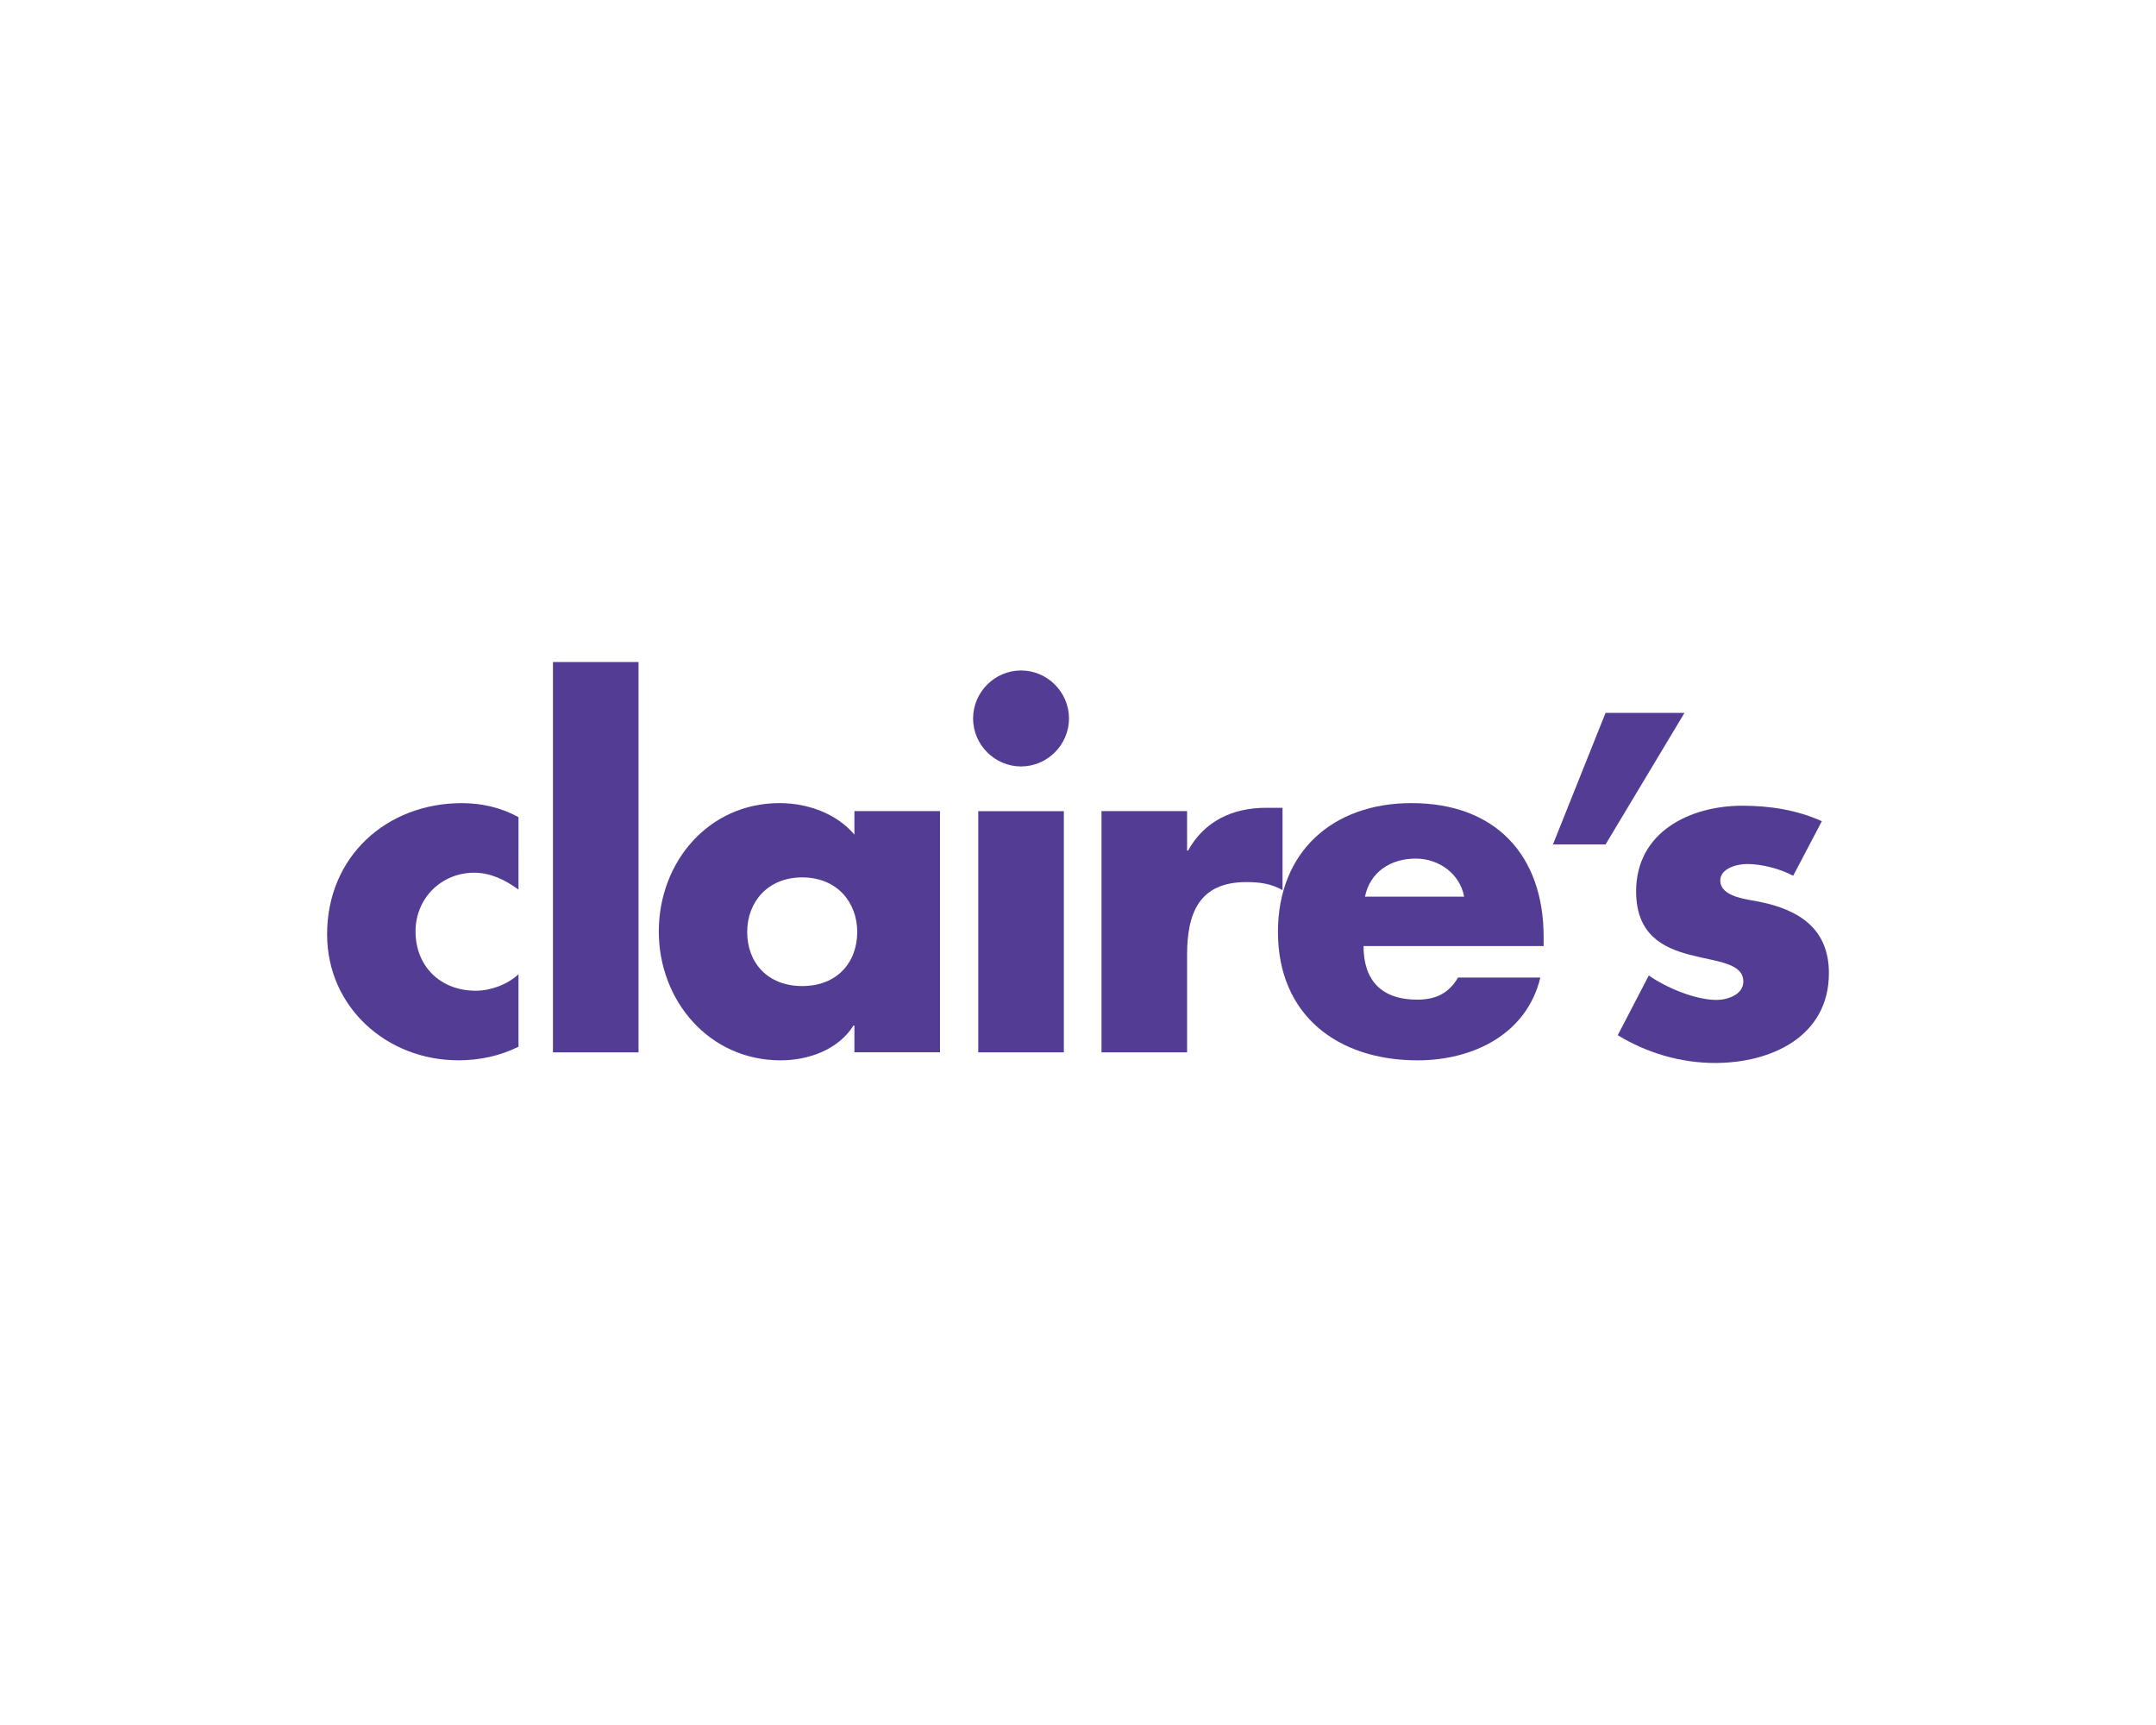 <?xml version="1.0" encoding="UTF-8"?>
<!-- Generator: Adobe Illustrator 27.6.1, SVG Export Plug-In . SVG Version: 6.00 Build 0)  -->
<svg xmlns="http://www.w3.org/2000/svg" xmlns:xlink="http://www.w3.org/1999/xlink" version="1.1" id="Layer_1" x="0px" y="0px" viewBox="0 0 1000 800" xml:space="preserve">
<g id="Claire_x27_s_Black_00000152967983312179609250000010086590989149300888_">
	<g>
		<g>
			<path fill="#533D94" d="M240.495,412.584c-5.905-4.363-12.876-7.849-20.512-7.849c-15.247,0-27.246,11.785-27.246,27.246     c0,16.149,11.548,27.483,27.91,27.483c6.972,0,14.607-2.822,19.848-7.636v33.601c-8.726,4.363-18.33,6.308-27.91,6.308     c-33.151,0-60.871-24.638-60.871-58.429c0-35.996,27.507-60.847,62.602-60.847c9.177,0,18.33,2.158,26.179,6.521V412.584z"></path>
			<rect x="256.468" y="307.029" fill="#533D94" width="39.696" height="181.025"></rect>
			<path fill="#533D94" d="M435.989,488.032h-39.696v-12.426h-0.427c-6.972,11.121-20.725,16.149-33.815,16.149     c-33.151,0-56.484-27.697-56.484-59.757s22.907-59.543,56.057-59.543c12.852,0,26.393,4.79,34.668,14.607v-10.908h39.696V488.032     z M346.568,432.212c0,14.18,9.39,25.088,25.515,25.088c16.149,0,25.515-10.908,25.515-25.088     c0-13.754-9.367-25.302-25.515-25.302C355.958,406.91,346.568,418.458,346.568,432.212"></path>
			<path fill="#533D94" d="M495.827,333.208c0,12.188-10.031,22.243-22.243,22.243s-22.243-10.054-22.243-22.243     c0-12.212,10.031-22.266,22.243-22.266S495.827,320.995,495.827,333.208 M493.432,488.053h-39.696V376.176h39.696V488.053z"></path>
			<path fill="#533D94" d="M550.594,394.477h0.451c7.612-13.73,20.725-19.848,36.186-19.848h7.636v38.178     c-5.454-3.059-10.671-3.723-16.789-3.723c-22.029,0-27.483,14.607-27.483,33.815v45.15h-39.696V376.171h39.696V394.477z"></path>
			<path fill="#533D94" d="M715.978,438.757h-83.541c0,16.125,8.513,24.851,24.875,24.851c8.489,0,14.607-2.822,18.947-10.244     h38.178c-6.331,26.393-31.396,38.391-56.935,38.391c-37.063,0-64.76-20.939-64.76-59.543c0-37.301,25.515-59.757,61.938-59.757     c38.818,0,61.298,23.998,61.298,62.152V438.757z M679.104,415.85c-1.968-10.695-11.785-17.666-22.456-17.666     c-11.572,0-21.152,6.118-23.547,17.666H679.104z"></path>
			<path fill="#533D94" d="M831.711,406.158c-6.094-3.272-14.607-5.454-21.365-5.454c-4.577,0-12.449,1.968-12.449,7.636     c0,7.636,12.449,8.726,17.903,9.817c18.52,3.699,32.487,12.426,32.487,33.151c0,29.452-26.819,41.664-52.785,41.664     c-15.911,0-31.609-4.6-45.15-12.876l14.394-27.697c8.086,5.667,21.603,11.335,31.42,11.335c5.003,0,12.426-2.395,12.426-8.513     c0-8.703-12.426-9.153-24.851-12.426c-12.449-3.272-24.875-9.367-24.875-29.428c0-27.483,24.875-39.696,49.299-39.696     c12.639,0,25.302,1.944,36.85,7.185L831.711,406.158z"></path>
			<polygon fill="#533D94" points="720.289,391.629 744.689,330.616 781.302,330.616 744.689,391.629    "></polygon>
		</g>
	</g>
</g>
</svg>
